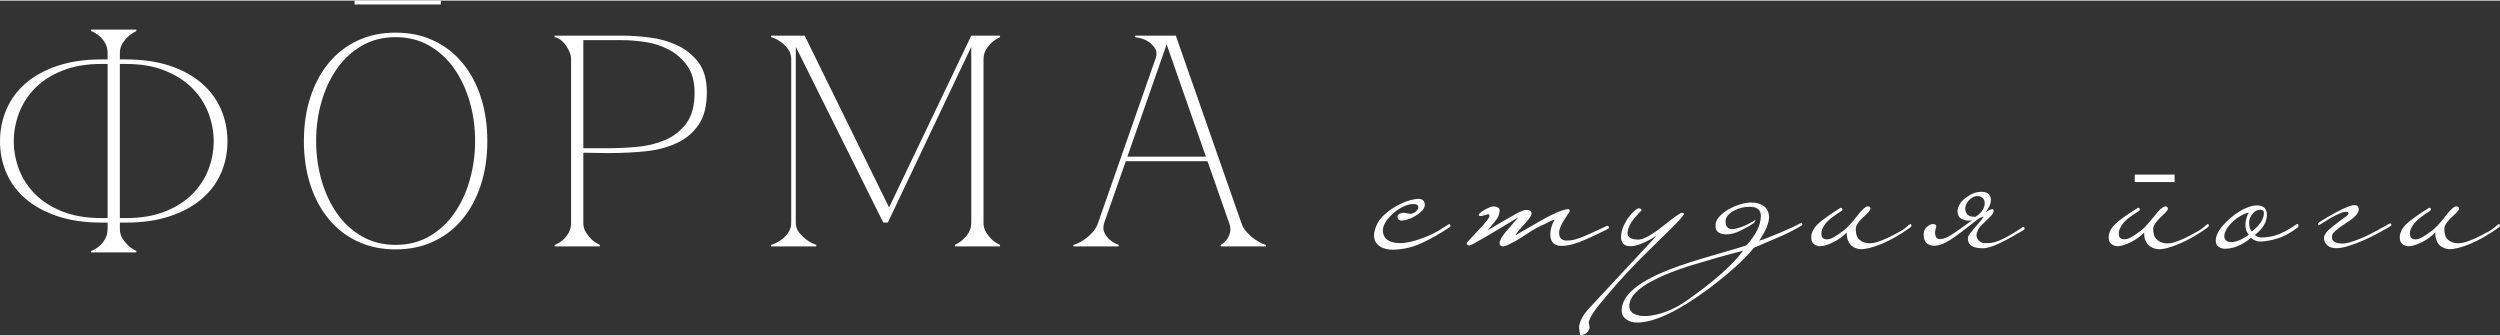 <?xml version="1.0" encoding="UTF-8"?> <svg xmlns="http://www.w3.org/2000/svg" xmlns:xlink="http://www.w3.org/1999/xlink" xmlns:xodm="http://www.corel.com/coreldraw/odm/2003" xml:space="preserve" width="670px" height="90px" version="1.1" style="shape-rendering:geometricPrecision; text-rendering:geometricPrecision; image-rendering:optimizeQuality; fill-rule:evenodd; clip-rule:evenodd" viewBox="0 0 670 89.67"><rect x="0" y="0" width="670" height="89.67" fill="#333333" stroke="none"/> <defs> <style type="text/css"> .fil0 {fill:white;fill-rule:nonzero} </style> </defs> <g id="Слой_x0020_1">  <g id="_1817733493968"> <path class="fil0" d="M669.26 60.15c0.14,-0.07 0.28,-0.15 0.4,-0.24 0.13,-0.09 0.23,-0.02 0.3,0.18 0.1,0.25 0.01,0.47 -0.27,0.68 -1.29,0.94 -2.58,1.78 -3.88,2.53 -1.3,0.74 -2.55,1.37 -3.75,1.87 -1.19,0.5 -2.29,0.88 -3.29,1.12 -1,0.24 -1.84,0.35 -2.52,0.31 -0.42,-0.03 -0.86,-0.14 -1.31,-0.31 -0.44,-0.17 -0.83,-0.43 -1.17,-0.78 -0.34,-0.35 -0.62,-0.8 -0.83,-1.35 -0.22,-0.56 -0.31,-1.24 -0.27,-2.04 -0.43,0.46 -0.95,0.91 -1.55,1.36 -0.61,0.45 -1.25,0.85 -1.93,1.2 -0.68,0.34 -1.34,0.62 -1.98,0.83 -0.64,0.21 -1.21,0.31 -1.71,0.31 -0.57,0 -1.11,-0.18 -1.61,-0.54 -0.5,-0.37 -0.75,-0.95 -0.75,-1.75 -0.03,-1.18 0.5,-2.34 1.61,-3.49 0.5,-0.52 1.26,-1.15 2.3,-1.9 1.03,-0.74 2.35,-1.62 3.96,-2.63 0.21,0 0.36,0.08 0.43,0.24 0.07,0.15 0.05,0.34 -0.06,0.54 -0.46,0.28 -0.92,0.57 -1.39,0.89 -0.46,0.31 -0.94,0.66 -1.44,1.04 -0.89,0.73 -1.55,1.41 -1.96,2.06 -0.41,0.64 -0.65,1.25 -0.72,1.84 -0.11,1.05 0.23,1.65 1.02,1.83 0.64,0.14 1.38,-0.03 2.22,-0.5 0.84,-0.47 1.79,-1.12 2.86,-1.95 0.39,-0.31 0.89,-0.78 1.47,-1.41 0.59,-0.62 1.3,-1.47 2.12,-2.55 1.25,-1.59 2.16,-2.39 2.73,-2.39 0.46,0 0.71,0.19 0.75,0.57 0,0.38 -0.68,1.18 -2.04,2.39 -1.28,1.19 -1.92,2.19 -1.92,3.03 0,1.18 0.2,2.03 0.61,2.55 0.41,0.52 0.97,0.9 1.69,1.14 1,0.31 2.11,0.28 3.34,-0.1 1.23,-0.38 2.6,-0.96 4.1,-1.72 0.6,-0.31 1.32,-0.69 2.14,-1.15 0.82,-0.45 1.59,-1.02 2.3,-1.71zm-97.14 -13.53l10.67 0 0 2.01 -10.67 0 0 -2.01zm68.12 13.21c0.11,-0.07 0.22,-0.11 0.35,-0.13 0.12,-0.01 0.22,0.06 0.29,0.24 0.07,0.24 -0.02,0.41 -0.26,0.52 -0.97,0.59 -2.11,1.24 -3.43,1.95 -1.32,0.71 -2.67,1.36 -4.04,1.95 -1.38,0.59 -2.7,1.08 -3.99,1.46 -1.28,0.38 -2.36,0.56 -3.21,0.52 -0.36,0 -0.72,-0.05 -1.1,-0.15 -0.37,-0.11 -0.71,-0.28 -1.01,-0.52 -0.31,-0.25 -0.56,-0.55 -0.75,-0.92 -0.2,-0.36 -0.28,-0.82 -0.25,-1.38 0.04,-0.31 0.22,-0.69 0.54,-1.14 0.32,-0.45 0.86,-0.97 1.61,-1.56 0.57,-0.45 1.21,-0.95 1.92,-1.49 0.72,-0.54 1.38,-1.03 1.98,-1.48 0.4,-0.28 0.56,-0.52 0.48,-0.73 -0.07,-0.21 -0.19,-0.33 -0.37,-0.36 -0.11,-0.04 -0.29,-0.04 -0.53,0 -0.25,0.03 -0.52,0.1 -0.81,0.2 -0.28,0.11 -0.57,0.22 -0.86,0.34 -0.28,0.12 -0.49,0.22 -0.64,0.29 -0.28,0.14 -0.63,0.32 -1.04,0.54 -0.41,0.23 -0.83,0.47 -1.26,0.73 -0.43,0.27 -0.85,0.53 -1.26,0.79 -0.41,0.26 -0.77,0.47 -1.09,0.65 -0.11,0.03 -0.2,-0.06 -0.27,-0.26 -0.04,-0.11 -0.05,-0.2 -0.05,-0.26 0.74,-0.49 1.58,-1.01 2.51,-1.57 0.93,-0.55 1.85,-1.06 2.76,-1.53 0.91,-0.47 1.74,-0.86 2.49,-1.17 0.75,-0.32 1.32,-0.49 1.71,-0.53 0.71,-0.06 1.15,0.07 1.31,0.4 0.16,0.33 0.21,0.68 0.14,1.06 -0.11,0.49 -0.46,1.02 -1.05,1.59 -0.59,0.57 -1.47,1.22 -2.65,1.95 -0.93,0.59 -1.7,1.16 -2.33,1.7 -0.62,0.53 -0.97,0.94 -1.04,1.22 -0.18,0.76 -0.09,1.31 0.27,1.64 0.35,0.33 0.87,0.55 1.55,0.65 0.82,0.14 1.77,0.05 2.86,-0.26 1.09,-0.31 2.24,-0.73 3.46,-1.25 1.21,-0.52 2.42,-1.12 3.63,-1.8 1.22,-0.67 2.36,-1.31 3.43,-1.9zm-37.53 2.87c-0.36,-0.35 -0.61,-0.77 -0.75,-1.25 -0.14,-0.49 -0.21,-0.99 -0.19,-1.51 0.02,-0.52 0.11,-1.05 0.27,-1.59 0.16,-0.54 0.35,-1.05 0.56,-1.54 -0.64,0.14 -1.33,0.42 -2.06,0.84 -0.73,0.41 -1.41,0.9 -2.03,1.45 -0.63,0.56 -1.15,1.16 -1.58,1.8 -0.43,0.64 -0.7,1.28 -0.8,1.9 -0.07,0.63 0.05,1.1 0.37,1.41 0.32,0.31 0.75,0.48 1.29,0.52 1.49,0 3.14,-0.68 4.92,-2.03zm4.01 -5.73c0,-0.31 -0.06,-0.54 -0.18,-0.68 -0.13,-0.14 -0.39,-0.22 -0.78,-0.26 -0.75,0 -1.42,0.34 -2.01,1.02 -0.59,0.68 -0.92,1.43 -0.99,2.26 0,1.29 0.25,2.14 0.75,2.55 2.14,-1.66 3.21,-3.29 3.21,-4.89zm9.26 3.23c0,0.14 -0.01,0.25 -0.02,0.34 -0.02,0.08 -0.08,0.18 -0.19,0.28 -1.96,1.46 -3.75,2.43 -5.35,2.92 -1.61,0.48 -3.11,0.76 -4.5,0.83 -0.93,0.04 -1.82,-0.29 -2.68,-0.99 -1.03,0.87 -2.09,1.56 -3.18,2.06 -1.09,0.5 -2.26,0.79 -3.51,0.86 -0.78,0.03 -1.43,-0.13 -1.95,-0.5 -0.52,-0.36 -0.78,-0.91 -0.78,-1.64 0,-1.84 1.38,-3.92 4.13,-6.25 1.35,-1.11 2.62,-1.92 3.8,-2.44 1.17,-0.52 2.19,-0.78 3.05,-0.78 1.82,0 2.73,0.83 2.73,2.5 0,0.9 -0.25,1.8 -0.75,2.7 -0.5,0.91 -1.32,1.81 -2.47,2.71 0.47,0.45 1.06,0.68 1.77,0.68 0.5,0 1.05,-0.04 1.66,-0.11 0.61,-0.07 1.29,-0.21 2.03,-0.44 0.75,-0.22 1.59,-0.57 2.52,-1.04 0.93,-0.47 1.96,-1.1 3.11,-1.9 0.1,-0.07 0.23,-0.1 0.37,-0.1 0.14,0 0.21,0.1 0.21,0.31zm-24.73 -0.05c0.14,-0.07 0.27,-0.15 0.4,-0.24 0.12,-0.09 0.22,-0.02 0.29,0.18 0.11,0.18 0.02,0.4 -0.27,0.68 -1.28,0.94 -2.58,1.78 -3.88,2.53 -1.3,0.74 -2.55,1.37 -3.74,1.87 -1.2,0.5 -2.3,0.89 -3.3,1.15 -1,0.26 -1.83,0.35 -2.51,0.28 -0.43,-0.03 -0.87,-0.15 -1.31,-0.34 -0.45,-0.19 -0.84,-0.46 -1.18,-0.8 -0.34,-0.35 -0.62,-0.79 -0.83,-1.33 -0.21,-0.54 -0.3,-1.21 -0.27,-2.01 -0.43,0.46 -0.94,0.91 -1.55,1.36 -0.61,0.45 -1.25,0.85 -1.93,1.2 -0.67,0.34 -1.34,0.62 -1.98,0.83 -0.64,0.21 -1.21,0.31 -1.71,0.31 -0.57,-0.03 -1.11,-0.22 -1.61,-0.57 -0.49,-0.35 -0.74,-0.94 -0.74,-1.77 -0.04,-1.15 0.49,-2.29 1.6,-3.44 0.5,-0.52 1.27,-1.15 2.3,-1.9 1.04,-0.74 2.36,-1.62 3.96,-2.63 0.22,0 0.36,0.08 0.43,0.24 0.07,0.15 0.06,0.34 -0.05,0.54 -0.47,0.28 -0.93,0.57 -1.39,0.89 -0.47,0.31 -0.95,0.66 -1.45,1.04 -0.89,0.69 -1.54,1.37 -1.95,2.03 -0.41,0.66 -0.65,1.28 -0.73,1.87 -0.1,1.08 0.24,1.67 1.02,1.78 0.64,0.17 1.38,0.02 2.22,-0.45 0.84,-0.47 1.8,-1.12 2.87,-1.95 0.75,-0.59 1.94,-1.91 3.58,-3.96 0.61,-0.8 1.14,-1.39 1.61,-1.77 0.46,-0.38 0.84,-0.59 1.12,-0.62 0.47,0 0.72,0.21 0.75,0.62 0,0.35 -0.68,1.13 -2.03,2.34 -1.29,1.26 -1.93,2.26 -1.93,3.03 0,1.14 0.21,1.97 0.62,2.49 0.41,0.53 0.97,0.92 1.68,1.2 1,0.35 2.12,0.33 3.35,-0.05 1.23,-0.38 2.59,-0.97 4.09,-1.77 0.61,-0.31 1.32,-0.69 2.14,-1.15 0.82,-0.45 1.59,-1.02 2.31,-1.71zm-69.91 4.73c-0.6,0.32 -1.22,0.54 -1.84,0.68 -0.63,0.14 -1.21,0.17 -1.74,0.08 -0.54,-0.09 -1,-0.3 -1.39,-0.63 -0.4,-0.33 -0.65,-0.8 -0.75,-1.43 -0.11,-0.55 -0.1,-1.12 0.02,-1.69 0.13,-0.57 0.46,-1.05 0.99,-1.43 0.57,-0.45 1.1,-0.64 1.58,-0.57 0.48,0.06 0.72,0.27 0.72,0.62 -0.1,0.31 -0.19,0.65 -0.26,1.02 -0.07,0.36 -0.09,0.71 -0.06,1.04 0.04,0.33 0.14,0.61 0.3,0.86 0.16,0.24 0.42,0.4 0.77,0.47 0.25,0.03 0.59,0 1.02,-0.08 0.43,-0.09 0.89,-0.27 1.39,-0.55 0.54,-0.28 1.11,-0.62 1.72,-1.04 0.6,-0.42 1.2,-0.83 1.79,-1.25 0.59,-0.42 1.14,-0.82 1.66,-1.2 0.52,-0.38 0.93,-0.68 1.26,-0.88 -0.93,0.14 -1.74,0.07 -2.44,-0.21 -0.7,-0.28 -1.13,-0.71 -1.31,-1.3 -0.22,-0.63 -0.21,-1.27 0.03,-1.93 0.23,-0.66 0.58,-1.25 1.04,-1.77 0.6,-0.59 1.31,-1.12 2.11,-1.59 0.81,-0.47 1.56,-0.74 2.28,-0.81 1.18,-0.13 2.02,0 2.51,0.39 0.5,0.4 0.77,0.91 0.81,1.51 0.03,0.61 -0.1,1.25 -0.4,1.9 -0.31,0.67 -0.66,1.19 -1.05,1.57 0.11,0 0.28,-0.07 0.51,-0.21 0.23,-0.14 0.46,-0.27 0.7,-0.39 0.23,-0.12 0.44,-0.18 0.64,-0.18 0.19,0 0.31,0.15 0.35,0.46 0,0.42 -0.25,0.89 -0.75,1.41 -0.5,0.52 -1.15,1.15 -1.93,1.88 -0.75,0.66 -1.25,1.25 -1.5,1.77 -0.25,0.52 -0.39,0.99 -0.43,1.4 0,0.49 0.18,0.96 0.54,1.41 0.36,0.45 0.89,0.71 1.6,0.78 0.57,0.03 1.16,0.02 1.77,-0.05 0.61,-0.07 1.29,-0.26 2.06,-0.58 0.77,-0.31 1.67,-0.75 2.7,-1.32 1.04,-0.58 2.25,-1.33 3.64,-2.27 0.07,-0.07 0.18,-0.1 0.32,-0.1 0.07,0 0.16,0.08 0.27,0.26 0,0.31 -0.09,0.5 -0.27,0.57 -1.74,1.04 -3.23,1.88 -4.44,2.53 -1.21,0.64 -2.26,1.14 -3.13,1.51 -0.87,0.36 -1.63,0.6 -2.27,0.72 -0.65,0.13 -1.29,0.15 -1.93,0.08 -1.11,-0.07 -1.94,-0.36 -2.49,-0.88 -0.55,-0.52 -0.76,-1.22 -0.62,-2.09 0.04,-0.24 0.23,-0.58 0.57,-1.01 0.34,-0.44 0.72,-0.9 1.15,-1.41 0.43,-0.5 0.87,-1.02 1.34,-1.56 0.46,-0.54 0.85,-1.05 1.17,-1.53l-1.17 0.41c-0.22,0.14 -0.69,0.5 -1.42,1.07 -0.73,0.57 -1.56,1.21 -2.47,1.93 -0.9,0.71 -1.84,1.4 -2.8,2.08 -0.97,0.68 -1.79,1.19 -2.47,1.53zm9.91 -12.08c-0.4,-0.27 -0.82,-0.41 -1.26,-0.41 -0.45,0 -0.89,0.11 -1.31,0.34 -0.43,0.22 -0.82,0.53 -1.16,0.93 -0.33,0.4 -0.57,0.85 -0.72,1.33 -0.21,0.77 -0.13,1.45 0.24,2.06 0.38,0.61 1.15,0.91 2.33,0.91 0.72,-0.42 1.27,-0.88 1.66,-1.38 0.39,-0.5 0.65,-1 0.78,-1.49 0.12,-0.48 0.13,-0.93 0.02,-1.35 -0.1,-0.42 -0.3,-0.73 -0.58,-0.94zm-19.71 7.35c0.14,-0.07 0.27,-0.15 0.4,-0.24 0.12,-0.09 0.22,-0.02 0.29,0.18 0.11,0.25 0.02,0.47 -0.26,0.68 -1.29,0.94 -2.58,1.78 -3.88,2.53 -1.31,0.74 -2.56,1.37 -3.75,1.87 -1.2,0.5 -2.29,0.88 -3.29,1.12 -1,0.24 -1.84,0.35 -2.52,0.31 -0.43,-0.03 -0.86,-0.14 -1.31,-0.31 -0.45,-0.17 -0.84,-0.43 -1.18,-0.78 -0.34,-0.35 -0.61,-0.8 -0.83,-1.35 -0.21,-0.56 -0.3,-1.24 -0.27,-2.04 -0.42,0.46 -0.94,0.91 -1.55,1.36 -0.6,0.45 -1.25,0.85 -1.92,1.2 -0.68,0.34 -1.34,0.62 -1.98,0.83 -0.65,0.21 -1.22,0.31 -1.72,0.31 -0.57,0 -1.1,-0.18 -1.6,-0.54 -0.5,-0.37 -0.75,-0.95 -0.75,-1.75 -0.04,-1.18 0.5,-2.34 1.6,-3.49 0.5,-0.52 1.27,-1.15 2.31,-1.9 1.03,-0.74 2.35,-1.62 3.96,-2.63 0.21,0 0.35,0.08 0.42,0.24 0.07,0.15 0.06,0.34 -0.05,0.54 -0.46,0.28 -0.93,0.57 -1.39,0.89 -0.46,0.31 -0.95,0.66 -1.45,1.04 -0.89,0.73 -1.54,1.41 -1.95,2.06 -0.41,0.64 -0.65,1.25 -0.72,1.84 -0.11,1.05 0.23,1.65 1.01,1.83 0.65,0.14 1.39,-0.03 2.23,-0.5 0.83,-0.47 1.79,-1.12 2.86,-1.95 0.39,-0.31 0.88,-0.78 1.47,-1.41 0.59,-0.62 1.29,-1.47 2.12,-2.55 1.25,-1.59 2.16,-2.39 2.72,-2.39 0.47,0 0.72,0.19 0.75,0.57 0,0.38 -0.67,1.18 -2.03,2.39 -1.28,1.19 -1.93,2.19 -1.93,3.03 0,1.18 0.21,2.03 0.62,2.55 0.41,0.52 0.97,0.9 1.68,1.14 1,0.31 2.12,0.28 3.35,-0.1 1.23,-0.38 2.6,-0.96 4.1,-1.72 0.6,-0.31 1.32,-0.69 2.14,-1.15 0.82,-0.45 1.58,-1.02 2.3,-1.71zm-29.18 -0.42c0.14,-0.07 0.26,-0.12 0.37,-0.16 0.11,-0.03 0.2,0.04 0.27,0.21 0.03,0.14 0.04,0.24 0.03,0.31 -0.02,0.07 -0.12,0.16 -0.3,0.26 -2.07,1.22 -4.23,2.3 -6.48,3.23 -2.24,0.94 -4.31,1.83 -6.2,2.66 -2.57,3.19 -6.71,6.92 -12.42,11.19 -7.92,5.83 -14.2,8.79 -18.84,8.85 -1.14,0 -2.13,-0.28 -2.95,-0.86 -0.82,-0.57 -1.23,-1.36 -1.23,-2.36 0,-4.17 4.64,-7.97 13.92,-11.41 1.96,-0.76 5.53,-1.91 10.7,-3.43 2.57,-0.73 4.58,-1.31 6.03,-1.75 1.44,-0.43 2.38,-0.74 2.81,-0.91 2.49,-2.71 3.78,-5.31 3.85,-7.81 0,-1.66 -1,-2.5 -3,-2.5 -0.75,0 -1.48,0.09 -2.19,0.26 -0.72,0.17 -1.43,0.45 -2.14,0.83 -1.43,0.84 -2.14,1.76 -2.14,2.76 0,1.39 0.57,2.1 1.71,2.14 0.71,0 1.63,-0.22 2.75,-0.65 1.13,-0.44 2.33,-1.05 3.62,-1.85l-0.38 0.78c-1.17,0.8 -2.42,1.52 -3.74,2.16 -1.32,0.64 -2.61,0.97 -3.86,0.97 -0.75,0 -1.42,-0.19 -2,-0.55 -0.59,-0.37 -0.85,-1.1 -0.78,-2.21 0.07,-0.59 0.37,-1.21 0.88,-1.85 0.52,-0.64 1.33,-1.31 2.44,-2.01 2.21,-1.25 4.3,-1.89 6.26,-1.92 1.36,0 2.47,0.32 3.35,0.96 0.87,0.64 1.34,1.6 1.41,2.89 0,1.63 -0.89,3.77 -2.67,6.4 0.57,-0.17 1.39,-0.46 2.46,-0.88 1.07,-0.42 2.17,-0.86 3.29,-1.33 1.13,-0.47 2.17,-0.93 3.13,-1.38 0.97,-0.45 1.64,-0.8 2.04,-1.04zm-15.2 7.29c-1.72,0.45 -3.4,0.9 -5.06,1.35 -1.66,0.45 -3.35,0.94 -5.06,1.46 -2.89,0.8 -5.47,1.61 -7.73,2.45 -2.27,0.83 -4.21,1.66 -5.81,2.5 -4.57,2.25 -6.85,4.61 -6.85,7.08 0,0.97 0.45,1.68 1.36,2.13 0.91,0.45 2.1,0.63 3.56,0.52 1.46,-0.1 3.1,-0.48 4.9,-1.14 1.8,-0.66 3.61,-1.62 5.43,-2.87 7.35,-5.17 12.44,-9.66 15.26,-13.48zm-15.86 -9.84c0,0.31 -1.16,1.63 -3.48,3.96 -2.14,2.08 -3.91,3.81 -5.32,5.2 -1.41,1.39 -2.49,2.47 -3.24,3.23 -2.11,2.12 -4.09,4.24 -5.94,6.35 -1.86,2.12 -3.64,4.24 -5.35,6.35 -0.72,0.94 -1.24,1.74 -1.58,2.4 -0.34,0.66 -0.55,1.16 -0.62,1.51 0,0.1 0.02,0.22 0.05,0.34 0.04,0.12 0.08,0.28 0.11,0.49 0.04,0.21 0.06,0.39 0.06,0.55 0,0.16 0,0.27 0,0.34 -0.43,1.11 -1.27,1.7 -2.52,1.77 -0.07,-0.42 -0.13,-0.77 -0.16,-1.07 -0.04,-0.29 -0.07,-0.58 -0.11,-0.86 0,-1.66 1,-3.54 3,-5.62l17.82 -19.16c-3.03,1.91 -5.39,2.86 -7.06,2.86 -1.68,0 -2.52,-0.85 -2.52,-2.55 0,-1.35 0.57,-2.95 1.72,-4.79 1.14,-1.53 2.08,-2.46 2.83,-2.81 0.57,-0.04 0.89,0.14 0.97,0.52 0,-0.07 -0.63,0.61 -1.88,2.03 -1.18,1.39 -1.82,2.76 -1.92,4.11 0,1.08 0.94,1.65 2.83,1.72 1.43,0 3.64,-1.2 6.64,-3.59 2.96,-2.36 4.65,-3.56 5.08,-3.6 0.36,0 0.56,0.11 0.59,0.32zm-20.13 3.49c0.03,0.1 0.02,0.21 -0.03,0.34 -0.05,0.12 -0.13,0.18 -0.24,0.18 -1.79,0.9 -3.3,1.64 -4.55,2.21 -1.25,0.57 -2.33,1.02 -3.24,1.35 -0.91,0.33 -1.71,0.58 -2.41,0.73 -0.69,0.16 -1.38,0.24 -2.06,0.24 -2.03,0.07 -3.08,-0.91 -3.16,-2.92 0,-0.69 0.09,-1.37 0.27,-2.03 0.18,-0.66 0.47,-1.34 0.86,-2.03 -0.25,0 -0.62,0.12 -1.1,0.36 -0.48,0.25 -0.95,0.49 -1.42,0.73 -1.67,0.73 -3.2,1.56 -4.57,2.48 -1.38,0.92 -2.55,1.65 -3.51,2.21 -1.68,0.9 -2.69,1.35 -3.05,1.35 -0.71,0 -1.07,-0.31 -1.07,-0.93 0,-0.56 0.48,-1.46 1.44,-2.71 0.61,-0.7 1.2,-1.38 1.77,-2.06 0.57,-0.67 1.18,-1.38 1.82,-2.11 -4.1,2.5 -7.24,4.38 -9.42,5.63 -2.18,1.25 -3.37,1.89 -3.59,1.92 -0.57,0 -0.85,-0.22 -0.85,-0.67 0.21,-0.21 0.46,-0.49 0.75,-0.84 0.25,-0.27 0.56,-0.61 0.93,-1.01 0.38,-0.4 0.81,-0.86 1.31,-1.38 1.04,-1.08 1.84,-1.99 2.41,-2.73 0.57,-0.75 0.81,-1.26 0.7,-1.54 -0.04,-0.14 -0.16,-0.2 -0.38,-0.18 -0.21,0.01 -0.35,0.06 -0.42,0.13 -0.11,0.03 -0.27,0.07 -0.49,0.13 -0.21,0.05 -0.42,0.1 -0.64,0.15 -0.21,0.06 -0.41,0.07 -0.59,0.06 -0.18,-0.02 -0.28,-0.1 -0.32,-0.24 -0.07,-0.14 0.04,-0.33 0.32,-0.57 0.29,-0.25 0.65,-0.5 1.07,-0.76 0.43,-0.26 0.87,-0.48 1.32,-0.67 0.44,-0.2 0.79,-0.31 1.04,-0.34 0.61,0 1.1,0.12 1.47,0.36 0.38,0.25 0.46,0.77 0.24,1.56 -0.07,0.56 -0.43,1.24 -1.07,2.03 -0.64,0.8 -1.32,1.62 -2.03,2.45 2.46,-1.46 4.97,-2.91 7.54,-4.37 1.29,-0.73 2.23,-1.09 2.84,-1.09 0.93,0 1.39,0.32 1.39,0.98 0,0.49 -0.57,1.36 -1.71,2.61 -0.68,0.73 -1.23,1.35 -1.66,1.87 -0.43,0.52 -0.75,0.97 -0.96,1.36 5.24,-3.09 8.58,-4.97 10.01,-5.63 1.89,-0.9 3.28,-1.37 4.17,-1.4 0.25,0 0.38,0.21 0.38,0.62 -0.11,0.17 -0.24,0.36 -0.38,0.57 -0.14,0.18 -0.29,0.4 -0.45,0.68 -0.16,0.28 -0.37,0.61 -0.62,0.99 -0.93,1.42 -1.39,2.59 -1.39,3.49 0,1.35 0.66,2.05 1.98,2.08 0.54,0 1.06,-0.04 1.58,-0.13 0.52,-0.09 1.15,-0.27 1.9,-0.55 0.75,-0.27 1.69,-0.66 2.84,-1.17 1.14,-0.5 2.62,-1.19 4.44,-2.05 0.07,-0.04 0.17,-0.06 0.29,-0.06 0.13,0 0.22,0.11 0.3,0.32zm-43.05 -0.63c0.25,-0.24 0.45,-0.19 0.59,0.16 0,0.31 -0.09,0.5 -0.27,0.57 -2.39,1.6 -4.84,2.99 -7.35,4.17 -2.52,1.18 -5.13,1.78 -7.85,1.82 -0.71,0 -1.38,-0.09 -2,-0.26 -0.63,-0.18 -1.17,-0.44 -1.64,-0.78 -0.46,-0.35 -0.82,-0.79 -1.07,-1.33 -0.25,-0.54 -0.33,-1.17 -0.26,-1.9 0.1,-0.9 0.41,-1.85 0.91,-2.84 0.5,-0.99 1.39,-1.99 2.67,-2.99 0.64,-0.52 1.32,-0.99 2.04,-1.41 0.71,-0.42 1.43,-0.78 2.16,-1.09 0.74,-0.31 1.44,-0.56 2.12,-0.73 0.68,-0.17 1.3,-0.28 1.87,-0.31 1.14,0 1.75,0.52 1.82,1.56 0,0.49 -0.2,0.97 -0.61,1.46 -0.42,0.48 -0.92,0.92 -1.53,1.32 -0.61,0.4 -1.27,0.74 -1.98,1.02 -0.71,0.28 -1.36,0.43 -1.93,0.47 -0.39,0 -0.67,-0.05 -0.83,-0.16 -0.16,-0.1 -0.27,-0.24 -0.34,-0.42 -0.22,-0.48 -0.14,-0.85 0.24,-1.11 0.37,-0.26 0.83,-0.4 1.36,-0.4 0.07,0 0.25,0.03 0.54,0.08 0.28,0.06 0.67,0.12 1.17,0.19 0.22,0.03 0.48,-0.02 0.78,-0.16 0.3,-0.14 0.57,-0.31 0.8,-0.52 0.24,-0.21 0.4,-0.44 0.51,-0.7 0.11,-0.26 0.11,-0.5 0,-0.71 -0.18,-0.24 -0.34,-0.39 -0.48,-0.44 -0.14,-0.05 -0.45,-0.08 -0.91,-0.08 -0.68,0 -1.49,0.21 -2.44,0.63 -0.94,0.41 -1.9,1.04 -2.86,1.87 -1.82,1.7 -2.73,3.2 -2.73,4.48 0,1.18 0.4,2.06 1.21,2.63 0.8,0.57 1.95,0.86 3.45,0.86 1.1,0 2.45,-0.24 4.04,-0.7 1.59,-0.47 3.15,-1.07 4.68,-1.8 0.5,-0.24 0.92,-0.47 1.26,-0.68 0.34,-0.21 0.65,-0.4 0.94,-0.57 0.28,-0.17 0.57,-0.36 0.85,-0.55 0.29,-0.19 0.65,-0.4 1.07,-0.65z"></path> <path class="fil0" d="M0 37.71c0,-3.07 0.59,-5.95 1.76,-8.64 1.18,-2.69 2.91,-5.01 5.2,-6.98 2.3,-1.96 5.14,-3.51 8.53,-4.64 3.38,-1.12 7.29,-1.69 11.71,-1.69l1.64 0 0 -1.61c0,-1.03 -0.2,-1.91 -0.61,-2.67 -0.41,-0.75 -0.89,-1.37 -1.44,-1.85 -0.54,-0.49 -1.05,-0.85 -1.51,-1.09 -0.47,-0.24 -0.75,-0.36 -0.86,-0.36l0 -0.41 12.12 0 0 0.41c-0.82,0.37 -1.55,0.86 -2.21,1.45 -0.55,0.48 -1.05,1.1 -1.52,1.85 -0.46,0.76 -0.69,1.64 -0.69,2.67l0 1.61 1.64 0c4.42,0 8.33,0.57 11.71,1.69 3.39,1.13 6.23,2.68 8.52,4.64 2.3,1.97 4.03,4.29 5.21,6.98 1.17,2.69 1.76,5.57 1.76,8.64 0,3.06 -0.59,5.93 -1.76,8.59 -1.18,2.66 -2.91,4.96 -5.21,6.9 -2.29,1.94 -5.13,3.47 -8.52,4.6 -3.38,1.13 -7.29,1.69 -11.71,1.69l-1.64 0 0 1.62c0,1.02 0.23,1.89 0.69,2.62 0.47,0.72 0.97,1.36 1.52,1.89 0.66,0.6 1.39,1.08 2.21,1.46l0 0.4 -12.12 0 0 -0.4c0.11,0 0.39,-0.12 0.86,-0.37 0.46,-0.24 0.97,-0.6 1.51,-1.09 0.55,-0.48 1.03,-1.1 1.44,-1.85 0.41,-0.75 0.61,-1.64 0.61,-2.66l0 -1.62 -1.64 0c-4.42,0 -8.33,-0.56 -11.71,-1.69 -3.39,-1.13 -6.23,-2.66 -8.53,-4.6 -2.29,-1.94 -4.02,-4.24 -5.2,-6.9 -1.17,-2.66 -1.76,-5.53 -1.76,-8.59zm95.02 -37.71l23.13 0 0 1.03 -23.13 0 0 -1.03zm216.82 9.39l3.28 0 17.53 50.1 -3.28 0 -17.53 -50.1zm-17.53 50.1l17.53 -50.1 1.64 0 -17.53 50.1 -1.64 0zm1.64 0c-0.33,1.02 -0.33,1.9 0,2.62 0.32,0.73 0.79,1.36 1.39,1.9 0.65,0.59 1.47,1.08 2.46,1.45l0 0.41 -12.13 0 0 -0.41c0.11,0 0.45,-0.12 1.02,-0.36 0.58,-0.24 1.22,-0.61 1.93,-1.09 0.71,-0.48 1.42,-1.1 2.13,-1.86 0.71,-0.75 1.23,-1.64 1.56,-2.66l1.64 0zm36.7 0c0.33,1.02 0.85,1.91 1.56,2.66 0.71,0.76 1.42,1.38 2.13,1.86 0.71,0.48 1.35,0.85 1.92,1.09 0.58,0.24 0.92,0.36 1.03,0.36l0 0.41 -12.13 0 0 -0.41c0.66,-0.37 1.2,-0.86 1.64,-1.45 0.38,-0.54 0.67,-1.17 0.86,-1.9 0.19,-0.72 0.1,-1.6 -0.29,-2.62l3.28 0zm-31.3 -17.67l22.53 0 0 1.21 -22.53 0 0 -1.21zm8.28 -26.06c0.44,-1.24 0.41,-2.23 -0.08,-2.98 -0.5,-0.76 -1.11,-1.36 -1.85,-1.82 -0.74,-0.46 -1.47,-0.77 -2.21,-0.93 -0.74,-0.16 -1.16,-0.24 -1.27,-0.24l0 -0.4 9.26 0 -3.85 6.37zm-96.36 43.73c0,1.02 0.29,1.9 0.86,2.62 0.58,0.73 1.22,1.36 1.93,1.9 0.77,0.59 1.67,1.08 2.7,1.45l0 0.41 -12.12 0 0 -0.41c0.11,0 0.45,-0.12 1.02,-0.36 0.58,-0.24 1.19,-0.61 1.84,-1.09 0.66,-0.48 1.25,-1.1 1.77,-1.86 0.52,-0.75 0.78,-1.64 0.78,-2.66l0 -43.73c0,-1.02 -0.26,-1.91 -0.78,-2.66 -0.52,-0.76 -1.11,-1.37 -1.77,-1.86 -0.65,-0.48 -1.26,-0.85 -1.84,-1.09 -0.57,-0.24 -0.91,-0.36 -1.02,-0.36l0 -0.4 9.01 0 22.62 46.05 22.03 -46.05 7.71 0 0 0.4c-0.82,0.38 -1.56,0.86 -2.22,1.45 -0.54,0.49 -1.05,1.1 -1.51,1.86 -0.47,0.75 -0.7,1.64 -0.7,2.66l0 43.73c0,1.02 0.23,1.9 0.7,2.62 0.46,0.73 0.97,1.36 1.51,1.9 0.66,0.59 1.4,1.08 2.22,1.45l0 0.41 -12.13 0 0 -0.41c0.82,-0.37 1.56,-0.86 2.21,-1.45 0.6,-0.54 1.12,-1.17 1.56,-1.9 0.44,-0.72 0.65,-1.6 0.65,-2.62l0 -47.12 -22.36 47.1 -1.23 0 -23.44 -47.1 0 47.12zm-56.94 0c0,1.02 0.23,1.9 0.7,2.62 0.46,0.73 0.97,1.36 1.51,1.9 0.66,0.59 1.39,1.08 2.21,1.45l0 0.41 -12.12 0 0 -0.41c0.11,0 0.39,-0.12 0.86,-0.36 0.46,-0.24 0.97,-0.61 1.51,-1.09 0.55,-0.48 1.03,-1.1 1.44,-1.86 0.41,-0.75 0.61,-1.64 0.61,-2.66l0 -43.73c0,-0.65 -0.13,-1.3 -0.41,-1.98 -0.27,-0.67 -0.61,-1.29 -1.02,-1.85 -0.41,-0.57 -0.89,-1.05 -1.43,-1.45 -0.55,-0.41 -1.07,-0.64 -1.56,-0.69l0 -0.4 18.19 0c2.18,0 4.59,0.16 7.21,0.48 2.62,0.32 5.08,1.01 7.37,2.06 2.3,1.05 4.21,2.57 5.74,4.56 1.53,1.99 2.29,4.68 2.29,8.07 0,3.65 -0.74,6.56 -2.21,8.71 -1.48,2.15 -3.43,3.79 -5.86,4.92 -2.43,1.13 -5.2,1.86 -8.32,2.18 -3.11,0.32 -6.3,0.48 -9.58,0.48 0,0 -0.4,0 -1.19,0 -0.79,0 -1.65,-0.01 -2.58,-0.04 -0.93,-0.02 -1.75,-0.04 -2.46,-0.04 -0.71,0 -1.01,0 -0.9,0l0 18.72zm0 -19.93l6.55 0c2.46,0 5.06,-0.12 7.79,-0.36 2.73,-0.24 5.24,-0.85 7.54,-1.82 2.29,-0.96 4.19,-2.44 5.69,-4.43 1.5,-1.99 2.25,-4.74 2.25,-8.23 0,-3.02 -0.67,-5.45 -2,-7.31 -1.34,-1.85 -2.99,-3.29 -4.96,-4.31 -1.97,-1.02 -4.07,-1.7 -6.31,-2.02 -2.24,-0.32 -4.26,-0.48 -6.06,-0.48l-10.49 0 0 28.96zm-50.31 -30.98c3.77,0 7.17,0.71 10.2,2.14 3.03,1.42 5.62,3.43 7.75,6.01 2.13,2.58 3.77,5.65 4.91,9.2 1.15,3.55 1.72,7.45 1.72,11.7 0,4.25 -0.57,8.15 -1.72,11.7 -1.14,3.55 -2.78,6.61 -4.91,9.19 -2.13,2.59 -4.72,4.59 -7.75,6.01 -3.03,1.43 -6.43,2.14 -10.2,2.14 -3.77,0 -7.17,-0.71 -10.2,-2.14 -3.03,-1.42 -5.61,-3.42 -7.74,-6.01 -2.13,-2.58 -3.77,-5.64 -4.92,-9.19 -1.14,-3.55 -1.72,-7.45 -1.72,-11.7 0,-4.25 0.58,-8.15 1.72,-11.7 1.15,-3.55 2.79,-6.62 4.92,-9.2 2.13,-2.58 4.71,-4.59 7.74,-6.01 3.03,-1.43 6.43,-2.14 10.2,-2.14zm0 56.88c3.39,0 6.41,-0.76 9.06,-2.3 2.65,-1.53 4.87,-3.59 6.67,-6.17 1.81,-2.58 3.19,-5.55 4.14,-8.91 0.96,-3.37 1.44,-6.85 1.44,-10.45 0,-3.66 -0.48,-7.16 -1.44,-10.49 -0.95,-3.34 -2.33,-6.3 -4.14,-8.88 -1.8,-2.58 -4.02,-4.64 -6.67,-6.17 -2.65,-1.53 -5.67,-2.3 -9.06,-2.3 -3.38,0 -6.4,0.77 -9.05,2.3 -2.65,1.53 -4.88,3.59 -6.68,6.17 -1.8,2.58 -3.18,5.54 -4.14,8.88 -0.95,3.33 -1.43,6.83 -1.43,10.49 0,3.6 0.48,7.08 1.43,10.45 0.96,3.36 2.34,6.33 4.14,8.91 1.8,2.58 4.03,4.64 6.68,6.17 2.65,1.54 5.67,2.3 9.05,2.3zm-77.18 -7.18l0 -41.31 -1.64 0c-3.99,0 -7.47,0.59 -10.45,1.78 -2.97,1.18 -5.42,2.74 -7.33,4.68 -1.91,1.93 -3.34,4.15 -4.3,6.65 -0.95,2.5 -1.43,5.04 -1.43,7.63 0,2.58 0.48,5.11 1.43,7.58 0.96,2.48 2.4,4.68 4.34,6.62 1.94,1.93 4.39,3.48 7.34,4.64 2.95,1.15 6.41,1.73 10.4,1.73l1.64 0zm28.43 -20.57c0,-2.59 -0.48,-5.13 -1.43,-7.63 -0.96,-2.5 -2.41,-4.72 -4.35,-6.65 -1.93,-1.94 -4.38,-3.5 -7.33,-4.68 -2.95,-1.19 -6.42,-1.78 -10.4,-1.78l-1.64 0 0 41.31 1.64 0c3.98,0 7.45,-0.58 10.4,-1.73 2.95,-1.16 5.4,-2.71 7.33,-4.64 1.94,-1.94 3.39,-4.14 4.35,-6.62 0.95,-2.47 1.43,-5 1.43,-7.58z"></path> </g> </g> </svg> 